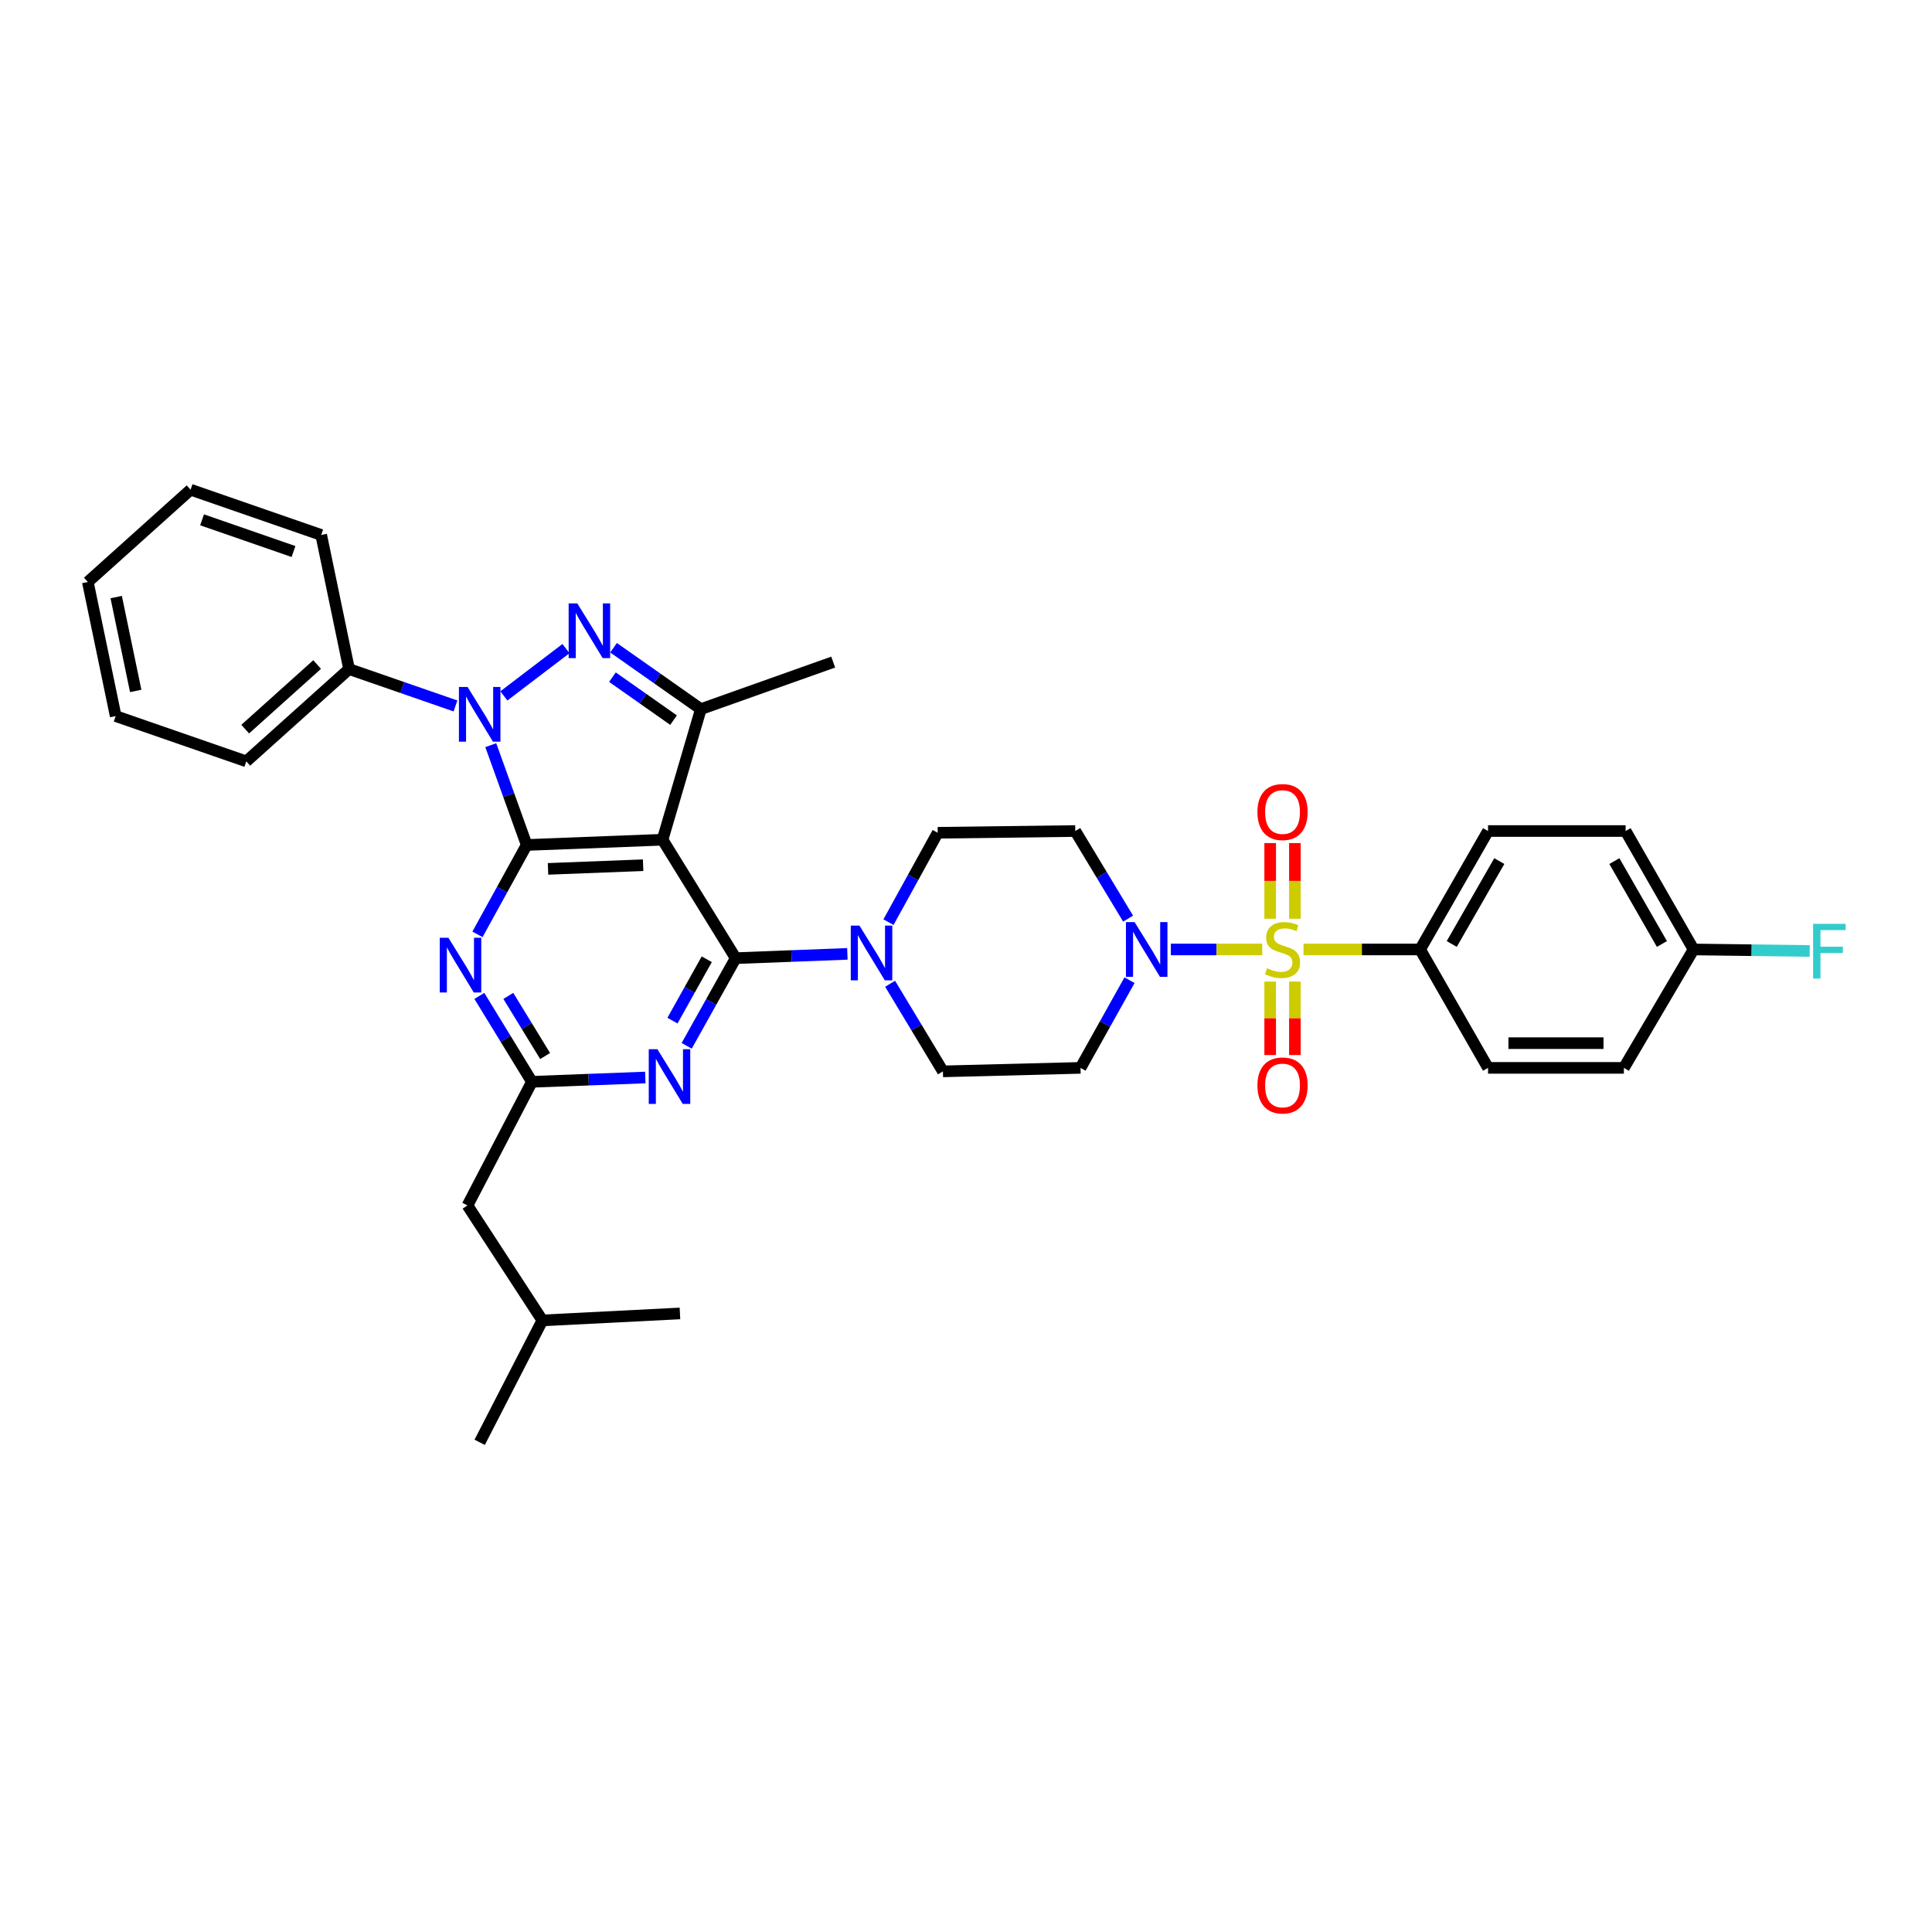 <?xml version='1.0' encoding='iso-8859-1'?>
<svg version='1.1' baseProfile='full'
              xmlns='http://www.w3.org/2000/svg'
                      xmlns:rdkit='http://www.rdkit.org/xml'
                      xmlns:xlink='http://www.w3.org/1999/xlink'
                  xml:space='preserve'
width='1000px' height='1000px' viewBox='0 0 1000 1000'>
<!-- END OF HEADER -->
<rect style='opacity:1.0;fill:#FFFFFF;stroke:none' width='1000' height='1000' x='0' y='0'> </rect>
<path class='bond-0' d='M 735.053,491.436 L 770.21,430.14' style='fill:none;fill-rule:evenodd;stroke:#000000;stroke-width:6px;stroke-linecap:butt;stroke-linejoin:miter;stroke-opacity:1' />
<path class='bond-0' d='M 751.423,488.607 L 776.033,445.699' style='fill:none;fill-rule:evenodd;stroke:#000000;stroke-width:6px;stroke-linecap:butt;stroke-linejoin:miter;stroke-opacity:1' />
<path class='bond-1' d='M 735.053,491.436 L 770.21,552.732' style='fill:none;fill-rule:evenodd;stroke:#000000;stroke-width:6px;stroke-linecap:butt;stroke-linejoin:miter;stroke-opacity:1' />
<path class='bond-2' d='M 735.053,491.436 L 704.875,491.436' style='fill:none;fill-rule:evenodd;stroke:#000000;stroke-width:6px;stroke-linecap:butt;stroke-linejoin:miter;stroke-opacity:1' />
<path class='bond-2' d='M 704.875,491.436 L 674.696,491.436' style='fill:none;fill-rule:evenodd;stroke:#CCCC00;stroke-width:6px;stroke-linecap:butt;stroke-linejoin:miter;stroke-opacity:1' />
<path class='bond-3' d='M 584.634,507.352 L 571.954,530.042' style='fill:none;fill-rule:evenodd;stroke:#0000FF;stroke-width:6px;stroke-linecap:butt;stroke-linejoin:miter;stroke-opacity:1' />
<path class='bond-3' d='M 571.954,530.042 L 559.274,552.732' style='fill:none;fill-rule:evenodd;stroke:#000000;stroke-width:6px;stroke-linecap:butt;stroke-linejoin:miter;stroke-opacity:1' />
<path class='bond-4' d='M 606.026,491.436 L 629.668,491.436' style='fill:none;fill-rule:evenodd;stroke:#0000FF;stroke-width:6px;stroke-linecap:butt;stroke-linejoin:miter;stroke-opacity:1' />
<path class='bond-4' d='M 629.668,491.436 L 653.311,491.436' style='fill:none;fill-rule:evenodd;stroke:#CCCC00;stroke-width:6px;stroke-linecap:butt;stroke-linejoin:miter;stroke-opacity:1' />
<path class='bond-5' d='M 583.911,475.487 L 570.239,452.814' style='fill:none;fill-rule:evenodd;stroke:#0000FF;stroke-width:6px;stroke-linecap:butt;stroke-linejoin:miter;stroke-opacity:1' />
<path class='bond-5' d='M 570.239,452.814 L 556.566,430.14' style='fill:none;fill-rule:evenodd;stroke:#000000;stroke-width:6px;stroke-linecap:butt;stroke-linejoin:miter;stroke-opacity:1' />
<path class='bond-6' d='M 670.232,475.536 L 670.232,455.953' style='fill:none;fill-rule:evenodd;stroke:#CCCC00;stroke-width:6px;stroke-linecap:butt;stroke-linejoin:miter;stroke-opacity:1' />
<path class='bond-6' d='M 670.232,455.953 L 670.232,436.369' style='fill:none;fill-rule:evenodd;stroke:#FF0000;stroke-width:6px;stroke-linecap:butt;stroke-linejoin:miter;stroke-opacity:1' />
<path class='bond-6' d='M 657.44,475.536 L 657.44,455.953' style='fill:none;fill-rule:evenodd;stroke:#CCCC00;stroke-width:6px;stroke-linecap:butt;stroke-linejoin:miter;stroke-opacity:1' />
<path class='bond-6' d='M 657.44,455.953 L 657.44,436.369' style='fill:none;fill-rule:evenodd;stroke:#FF0000;stroke-width:6px;stroke-linecap:butt;stroke-linejoin:miter;stroke-opacity:1' />
<path class='bond-7' d='M 657.44,508.074 L 657.44,527.082' style='fill:none;fill-rule:evenodd;stroke:#CCCC00;stroke-width:6px;stroke-linecap:butt;stroke-linejoin:miter;stroke-opacity:1' />
<path class='bond-7' d='M 657.44,527.082 L 657.44,546.089' style='fill:none;fill-rule:evenodd;stroke:#FF0000;stroke-width:6px;stroke-linecap:butt;stroke-linejoin:miter;stroke-opacity:1' />
<path class='bond-7' d='M 670.232,508.074 L 670.232,527.082' style='fill:none;fill-rule:evenodd;stroke:#CCCC00;stroke-width:6px;stroke-linecap:butt;stroke-linejoin:miter;stroke-opacity:1' />
<path class='bond-7' d='M 670.232,527.082 L 670.232,546.089' style='fill:none;fill-rule:evenodd;stroke:#FF0000;stroke-width:6px;stroke-linecap:butt;stroke-linejoin:miter;stroke-opacity:1' />
<path class='bond-8' d='M 770.21,430.14 L 841.42,430.14' style='fill:none;fill-rule:evenodd;stroke:#000000;stroke-width:6px;stroke-linecap:butt;stroke-linejoin:miter;stroke-opacity:1' />
<path class='bond-9' d='M 770.21,552.732 L 840.517,552.732' style='fill:none;fill-rule:evenodd;stroke:#000000;stroke-width:6px;stroke-linecap:butt;stroke-linejoin:miter;stroke-opacity:1' />
<path class='bond-9' d='M 780.756,539.94 L 829.971,539.94' style='fill:none;fill-rule:evenodd;stroke:#000000;stroke-width:6px;stroke-linecap:butt;stroke-linejoin:miter;stroke-opacity:1' />
<path class='bond-10' d='M 380.787,495.942 L 368.107,518.632' style='fill:none;fill-rule:evenodd;stroke:#000000;stroke-width:6px;stroke-linecap:butt;stroke-linejoin:miter;stroke-opacity:1' />
<path class='bond-10' d='M 368.107,518.632 L 355.427,541.322' style='fill:none;fill-rule:evenodd;stroke:#0000FF;stroke-width:6px;stroke-linecap:butt;stroke-linejoin:miter;stroke-opacity:1' />
<path class='bond-10' d='M 365.817,496.509 L 356.94,512.392' style='fill:none;fill-rule:evenodd;stroke:#000000;stroke-width:6px;stroke-linecap:butt;stroke-linejoin:miter;stroke-opacity:1' />
<path class='bond-10' d='M 356.94,512.392 L 348.064,528.275' style='fill:none;fill-rule:evenodd;stroke:#0000FF;stroke-width:6px;stroke-linecap:butt;stroke-linejoin:miter;stroke-opacity:1' />
<path class='bond-11' d='M 380.787,495.942 L 409.695,494.832' style='fill:none;fill-rule:evenodd;stroke:#000000;stroke-width:6px;stroke-linecap:butt;stroke-linejoin:miter;stroke-opacity:1' />
<path class='bond-11' d='M 409.695,494.832 L 438.603,493.722' style='fill:none;fill-rule:evenodd;stroke:#0000FF;stroke-width:6px;stroke-linecap:butt;stroke-linejoin:miter;stroke-opacity:1' />
<path class='bond-12' d='M 380.787,495.942 L 342.93,434.646' style='fill:none;fill-rule:evenodd;stroke:#000000;stroke-width:6px;stroke-linecap:butt;stroke-linejoin:miter;stroke-opacity:1' />
<path class='bond-13' d='M 334.011,557.714 L 304.667,558.83' style='fill:none;fill-rule:evenodd;stroke:#0000FF;stroke-width:6px;stroke-linecap:butt;stroke-linejoin:miter;stroke-opacity:1' />
<path class='bond-13' d='M 304.667,558.83 L 275.323,559.946' style='fill:none;fill-rule:evenodd;stroke:#000000;stroke-width:6px;stroke-linecap:butt;stroke-linejoin:miter;stroke-opacity:1' />
<path class='bond-14' d='M 460.718,509.191 L 474.387,531.864' style='fill:none;fill-rule:evenodd;stroke:#0000FF;stroke-width:6px;stroke-linecap:butt;stroke-linejoin:miter;stroke-opacity:1' />
<path class='bond-14' d='M 474.387,531.864 L 488.057,554.537' style='fill:none;fill-rule:evenodd;stroke:#000000;stroke-width:6px;stroke-linecap:butt;stroke-linejoin:miter;stroke-opacity:1' />
<path class='bond-15' d='M 459.878,477.306 L 472.617,454.175' style='fill:none;fill-rule:evenodd;stroke:#0000FF;stroke-width:6px;stroke-linecap:butt;stroke-linejoin:miter;stroke-opacity:1' />
<path class='bond-15' d='M 472.617,454.175 L 485.356,431.043' style='fill:none;fill-rule:evenodd;stroke:#000000;stroke-width:6px;stroke-linecap:butt;stroke-linejoin:miter;stroke-opacity:1' />
<path class='bond-16' d='M 254.024,385.696 L 263.32,411.525' style='fill:none;fill-rule:evenodd;stroke:#0000FF;stroke-width:6px;stroke-linecap:butt;stroke-linejoin:miter;stroke-opacity:1' />
<path class='bond-16' d='M 263.32,411.525 L 272.615,437.354' style='fill:none;fill-rule:evenodd;stroke:#000000;stroke-width:6px;stroke-linecap:butt;stroke-linejoin:miter;stroke-opacity:1' />
<path class='bond-17' d='M 260.807,360.198 L 292.941,335.716' style='fill:none;fill-rule:evenodd;stroke:#0000FF;stroke-width:6px;stroke-linecap:butt;stroke-linejoin:miter;stroke-opacity:1' />
<path class='bond-18' d='M 235.753,365.398 L 208.214,355.853' style='fill:none;fill-rule:evenodd;stroke:#0000FF;stroke-width:6px;stroke-linecap:butt;stroke-linejoin:miter;stroke-opacity:1' />
<path class='bond-18' d='M 208.214,355.853 L 180.675,346.309' style='fill:none;fill-rule:evenodd;stroke:#000000;stroke-width:6px;stroke-linecap:butt;stroke-linejoin:miter;stroke-opacity:1' />
<path class='bond-19' d='M 272.615,437.354 L 342.93,434.646' style='fill:none;fill-rule:evenodd;stroke:#000000;stroke-width:6px;stroke-linecap:butt;stroke-linejoin:miter;stroke-opacity:1' />
<path class='bond-19' d='M 283.655,449.73 L 332.875,447.835' style='fill:none;fill-rule:evenodd;stroke:#000000;stroke-width:6px;stroke-linecap:butt;stroke-linejoin:miter;stroke-opacity:1' />
<path class='bond-20' d='M 272.615,437.354 L 259.876,460.485' style='fill:none;fill-rule:evenodd;stroke:#000000;stroke-width:6px;stroke-linecap:butt;stroke-linejoin:miter;stroke-opacity:1' />
<path class='bond-20' d='M 259.876,460.485 L 247.137,483.617' style='fill:none;fill-rule:evenodd;stroke:#0000FF;stroke-width:6px;stroke-linecap:butt;stroke-linejoin:miter;stroke-opacity:1' />
<path class='bond-21' d='M 342.93,434.646 L 362.765,367.039' style='fill:none;fill-rule:evenodd;stroke:#000000;stroke-width:6px;stroke-linecap:butt;stroke-linejoin:miter;stroke-opacity:1' />
<path class='bond-22' d='M 362.765,367.039 L 340.17,351.152' style='fill:none;fill-rule:evenodd;stroke:#000000;stroke-width:6px;stroke-linecap:butt;stroke-linejoin:miter;stroke-opacity:1' />
<path class='bond-22' d='M 340.17,351.152 L 317.575,335.265' style='fill:none;fill-rule:evenodd;stroke:#0000FF;stroke-width:6px;stroke-linecap:butt;stroke-linejoin:miter;stroke-opacity:1' />
<path class='bond-22' d='M 348.628,372.738 L 332.812,361.617' style='fill:none;fill-rule:evenodd;stroke:#000000;stroke-width:6px;stroke-linecap:butt;stroke-linejoin:miter;stroke-opacity:1' />
<path class='bond-22' d='M 332.812,361.617 L 316.996,350.496' style='fill:none;fill-rule:evenodd;stroke:#0000FF;stroke-width:6px;stroke-linecap:butt;stroke-linejoin:miter;stroke-opacity:1' />
<path class='bond-23' d='M 362.765,367.039 L 431.267,342.699' style='fill:none;fill-rule:evenodd;stroke:#000000;stroke-width:6px;stroke-linecap:butt;stroke-linejoin:miter;stroke-opacity:1' />
<path class='bond-24' d='M 248.11,515.482 L 261.717,537.714' style='fill:none;fill-rule:evenodd;stroke:#0000FF;stroke-width:6px;stroke-linecap:butt;stroke-linejoin:miter;stroke-opacity:1' />
<path class='bond-24' d='M 261.717,537.714 L 275.323,559.946' style='fill:none;fill-rule:evenodd;stroke:#000000;stroke-width:6px;stroke-linecap:butt;stroke-linejoin:miter;stroke-opacity:1' />
<path class='bond-24' d='M 263.103,515.474 L 272.628,531.036' style='fill:none;fill-rule:evenodd;stroke:#0000FF;stroke-width:6px;stroke-linecap:butt;stroke-linejoin:miter;stroke-opacity:1' />
<path class='bond-24' d='M 272.628,531.036 L 282.152,546.598' style='fill:none;fill-rule:evenodd;stroke:#000000;stroke-width:6px;stroke-linecap:butt;stroke-linejoin:miter;stroke-opacity:1' />
<path class='bond-25' d='M 180.675,346.309 L 127.488,394.081' style='fill:none;fill-rule:evenodd;stroke:#000000;stroke-width:6px;stroke-linecap:butt;stroke-linejoin:miter;stroke-opacity:1' />
<path class='bond-25' d='M 164.149,343.958 L 126.918,377.398' style='fill:none;fill-rule:evenodd;stroke:#000000;stroke-width:6px;stroke-linecap:butt;stroke-linejoin:miter;stroke-opacity:1' />
<path class='bond-26' d='M 180.675,346.309 L 166.248,276.897' style='fill:none;fill-rule:evenodd;stroke:#000000;stroke-width:6px;stroke-linecap:butt;stroke-linejoin:miter;stroke-opacity:1' />
<path class='bond-27' d='M 127.488,394.081 L 59.881,370.643' style='fill:none;fill-rule:evenodd;stroke:#000000;stroke-width:6px;stroke-linecap:butt;stroke-linejoin:miter;stroke-opacity:1' />
<path class='bond-28' d='M 166.248,276.897 L 98.642,253.459' style='fill:none;fill-rule:evenodd;stroke:#000000;stroke-width:6px;stroke-linecap:butt;stroke-linejoin:miter;stroke-opacity:1' />
<path class='bond-28' d='M 151.917,285.468 L 104.592,269.061' style='fill:none;fill-rule:evenodd;stroke:#000000;stroke-width:6px;stroke-linecap:butt;stroke-linejoin:miter;stroke-opacity:1' />
<path class='bond-29' d='M 59.881,370.643 L 45.455,301.238' style='fill:none;fill-rule:evenodd;stroke:#000000;stroke-width:6px;stroke-linecap:butt;stroke-linejoin:miter;stroke-opacity:1' />
<path class='bond-29' d='M 70.242,357.628 L 60.143,309.045' style='fill:none;fill-rule:evenodd;stroke:#000000;stroke-width:6px;stroke-linecap:butt;stroke-linejoin:miter;stroke-opacity:1' />
<path class='bond-30' d='M 98.642,253.459 L 45.455,301.238' style='fill:none;fill-rule:evenodd;stroke:#000000;stroke-width:6px;stroke-linecap:butt;stroke-linejoin:miter;stroke-opacity:1' />
<path class='bond-31' d='M 275.323,559.946 L 241.971,623.949' style='fill:none;fill-rule:evenodd;stroke:#000000;stroke-width:6px;stroke-linecap:butt;stroke-linejoin:miter;stroke-opacity:1' />
<path class='bond-32' d='M 241.971,623.949 L 280.731,683.44' style='fill:none;fill-rule:evenodd;stroke:#000000;stroke-width:6px;stroke-linecap:butt;stroke-linejoin:miter;stroke-opacity:1' />
<path class='bond-33' d='M 280.731,683.44 L 351.941,679.837' style='fill:none;fill-rule:evenodd;stroke:#000000;stroke-width:6px;stroke-linecap:butt;stroke-linejoin:miter;stroke-opacity:1' />
<path class='bond-34' d='M 280.731,683.44 L 248.282,746.541' style='fill:none;fill-rule:evenodd;stroke:#000000;stroke-width:6px;stroke-linecap:butt;stroke-linejoin:miter;stroke-opacity:1' />
<path class='bond-35' d='M 488.057,554.537 L 559.274,552.732' style='fill:none;fill-rule:evenodd;stroke:#000000;stroke-width:6px;stroke-linecap:butt;stroke-linejoin:miter;stroke-opacity:1' />
<path class='bond-36' d='M 556.566,430.14 L 485.356,431.043' style='fill:none;fill-rule:evenodd;stroke:#000000;stroke-width:6px;stroke-linecap:butt;stroke-linejoin:miter;stroke-opacity:1' />
<path class='bond-37' d='M 876.577,491.436 L 840.517,552.732' style='fill:none;fill-rule:evenodd;stroke:#000000;stroke-width:6px;stroke-linecap:butt;stroke-linejoin:miter;stroke-opacity:1' />
<path class='bond-38' d='M 876.577,491.436 L 906.645,491.822' style='fill:none;fill-rule:evenodd;stroke:#000000;stroke-width:6px;stroke-linecap:butt;stroke-linejoin:miter;stroke-opacity:1' />
<path class='bond-38' d='M 906.645,491.822 L 936.713,492.208' style='fill:none;fill-rule:evenodd;stroke:#33CCCC;stroke-width:6px;stroke-linecap:butt;stroke-linejoin:miter;stroke-opacity:1' />
<path class='bond-39' d='M 876.577,491.436 L 841.42,430.14' style='fill:none;fill-rule:evenodd;stroke:#000000;stroke-width:6px;stroke-linecap:butt;stroke-linejoin:miter;stroke-opacity:1' />
<path class='bond-39' d='M 860.207,488.607 L 835.597,445.699' style='fill:none;fill-rule:evenodd;stroke:#000000;stroke-width:6px;stroke-linecap:butt;stroke-linejoin:miter;stroke-opacity:1' />
<path  class='atom-1' d='M 587.269 477.276
L 596.549 492.276
Q 597.469 493.756, 598.949 496.436
Q 600.429 499.116, 600.509 499.276
L 600.509 477.276
L 604.269 477.276
L 604.269 505.596
L 600.389 505.596
L 590.429 489.196
Q 589.269 487.276, 588.029 485.076
Q 586.829 482.876, 586.469 482.196
L 586.469 505.596
L 582.789 505.596
L 582.789 477.276
L 587.269 477.276
' fill='#0000FF'/>
<path  class='atom-2' d='M 655.836 501.156
Q 656.156 501.276, 657.476 501.836
Q 658.796 502.396, 660.236 502.756
Q 661.716 503.076, 663.156 503.076
Q 665.836 503.076, 667.396 501.796
Q 668.956 500.476, 668.956 498.196
Q 668.956 496.636, 668.156 495.676
Q 667.396 494.716, 666.196 494.196
Q 664.996 493.676, 662.996 493.076
Q 660.476 492.316, 658.956 491.596
Q 657.476 490.876, 656.396 489.356
Q 655.356 487.836, 655.356 485.276
Q 655.356 481.716, 657.756 479.516
Q 660.196 477.316, 664.996 477.316
Q 668.276 477.316, 671.996 478.876
L 671.076 481.956
Q 667.676 480.556, 665.116 480.556
Q 662.356 480.556, 660.836 481.716
Q 659.316 482.836, 659.356 484.796
Q 659.356 486.316, 660.116 487.236
Q 660.916 488.156, 662.036 488.676
Q 663.196 489.196, 665.116 489.796
Q 667.676 490.596, 669.196 491.396
Q 670.716 492.196, 671.796 493.836
Q 672.916 495.436, 672.916 498.196
Q 672.916 502.116, 670.276 504.236
Q 667.676 506.316, 663.316 506.316
Q 660.796 506.316, 658.876 505.756
Q 656.996 505.236, 654.756 504.316
L 655.836 501.156
' fill='#CCCC00'/>
<path  class='atom-3' d='M 650.836 420.307
Q 650.836 413.507, 654.196 409.707
Q 657.556 405.907, 663.836 405.907
Q 670.116 405.907, 673.476 409.707
Q 676.836 413.507, 676.836 420.307
Q 676.836 427.187, 673.436 431.107
Q 670.036 434.987, 663.836 434.987
Q 657.596 434.987, 654.196 431.107
Q 650.836 427.227, 650.836 420.307
M 663.836 431.787
Q 668.156 431.787, 670.476 428.907
Q 672.836 425.987, 672.836 420.307
Q 672.836 414.747, 670.476 411.947
Q 668.156 409.107, 663.836 409.107
Q 659.516 409.107, 657.156 411.907
Q 654.836 414.707, 654.836 420.307
Q 654.836 426.027, 657.156 428.907
Q 659.516 431.787, 663.836 431.787
' fill='#FF0000'/>
<path  class='atom-4' d='M 650.836 561.831
Q 650.836 555.031, 654.196 551.231
Q 657.556 547.431, 663.836 547.431
Q 670.116 547.431, 673.476 551.231
Q 676.836 555.031, 676.836 561.831
Q 676.836 568.711, 673.436 572.631
Q 670.036 576.511, 663.836 576.511
Q 657.596 576.511, 654.196 572.631
Q 650.836 568.751, 650.836 561.831
M 663.836 573.311
Q 668.156 573.311, 670.476 570.431
Q 672.836 567.511, 672.836 561.831
Q 672.836 556.271, 670.476 553.471
Q 668.156 550.631, 663.836 550.631
Q 659.516 550.631, 657.156 553.431
Q 654.836 556.231, 654.836 561.831
Q 654.836 567.551, 657.156 570.431
Q 659.516 573.311, 663.836 573.311
' fill='#FF0000'/>
<path  class='atom-8' d='M 340.273 543.078
L 349.553 558.078
Q 350.473 559.558, 351.953 562.238
Q 353.433 564.918, 353.513 565.078
L 353.513 543.078
L 357.273 543.078
L 357.273 571.398
L 353.393 571.398
L 343.433 554.998
Q 342.273 553.078, 341.033 550.878
Q 339.833 548.678, 339.473 547.998
L 339.473 571.398
L 335.793 571.398
L 335.793 543.078
L 340.273 543.078
' fill='#0000FF'/>
<path  class='atom-9' d='M 444.842 479.081
L 454.122 494.081
Q 455.042 495.561, 456.522 498.241
Q 458.002 500.921, 458.082 501.081
L 458.082 479.081
L 461.842 479.081
L 461.842 507.401
L 457.962 507.401
L 448.002 491.001
Q 446.842 489.081, 445.602 486.881
Q 444.402 484.681, 444.042 484.001
L 444.042 507.401
L 440.362 507.401
L 440.362 479.081
L 444.842 479.081
' fill='#0000FF'/>
<path  class='atom-10' d='M 242.022 355.58
L 251.302 370.58
Q 252.222 372.06, 253.702 374.74
Q 255.182 377.42, 255.262 377.58
L 255.262 355.58
L 259.022 355.58
L 259.022 383.9
L 255.142 383.9
L 245.182 367.5
Q 244.022 365.58, 242.782 363.38
Q 241.582 361.18, 241.222 360.5
L 241.222 383.9
L 237.542 383.9
L 237.542 355.58
L 242.022 355.58
' fill='#0000FF'/>
<path  class='atom-14' d='M 298.812 312.314
L 308.092 327.314
Q 309.012 328.794, 310.492 331.474
Q 311.972 334.154, 312.052 334.314
L 312.052 312.314
L 315.812 312.314
L 315.812 340.634
L 311.932 340.634
L 301.972 324.234
Q 300.812 322.314, 299.572 320.114
Q 298.372 317.914, 298.012 317.234
L 298.012 340.634
L 294.332 340.634
L 294.332 312.314
L 298.812 312.314
' fill='#0000FF'/>
<path  class='atom-16' d='M 232.101 485.392
L 241.381 500.392
Q 242.301 501.872, 243.781 504.552
Q 245.261 507.232, 245.341 507.392
L 245.341 485.392
L 249.101 485.392
L 249.101 513.712
L 245.221 513.712
L 235.261 497.312
Q 234.101 495.392, 232.861 493.192
Q 231.661 490.992, 231.301 490.312
L 231.301 513.712
L 227.621 513.712
L 227.621 485.392
L 232.101 485.392
' fill='#0000FF'/>
<path  class='atom-35' d='M 938.471 478.179
L 955.311 478.179
L 955.311 481.419
L 942.271 481.419
L 942.271 490.019
L 953.871 490.019
L 953.871 493.299
L 942.271 493.299
L 942.271 506.499
L 938.471 506.499
L 938.471 478.179
' fill='#33CCCC'/>
</svg>
